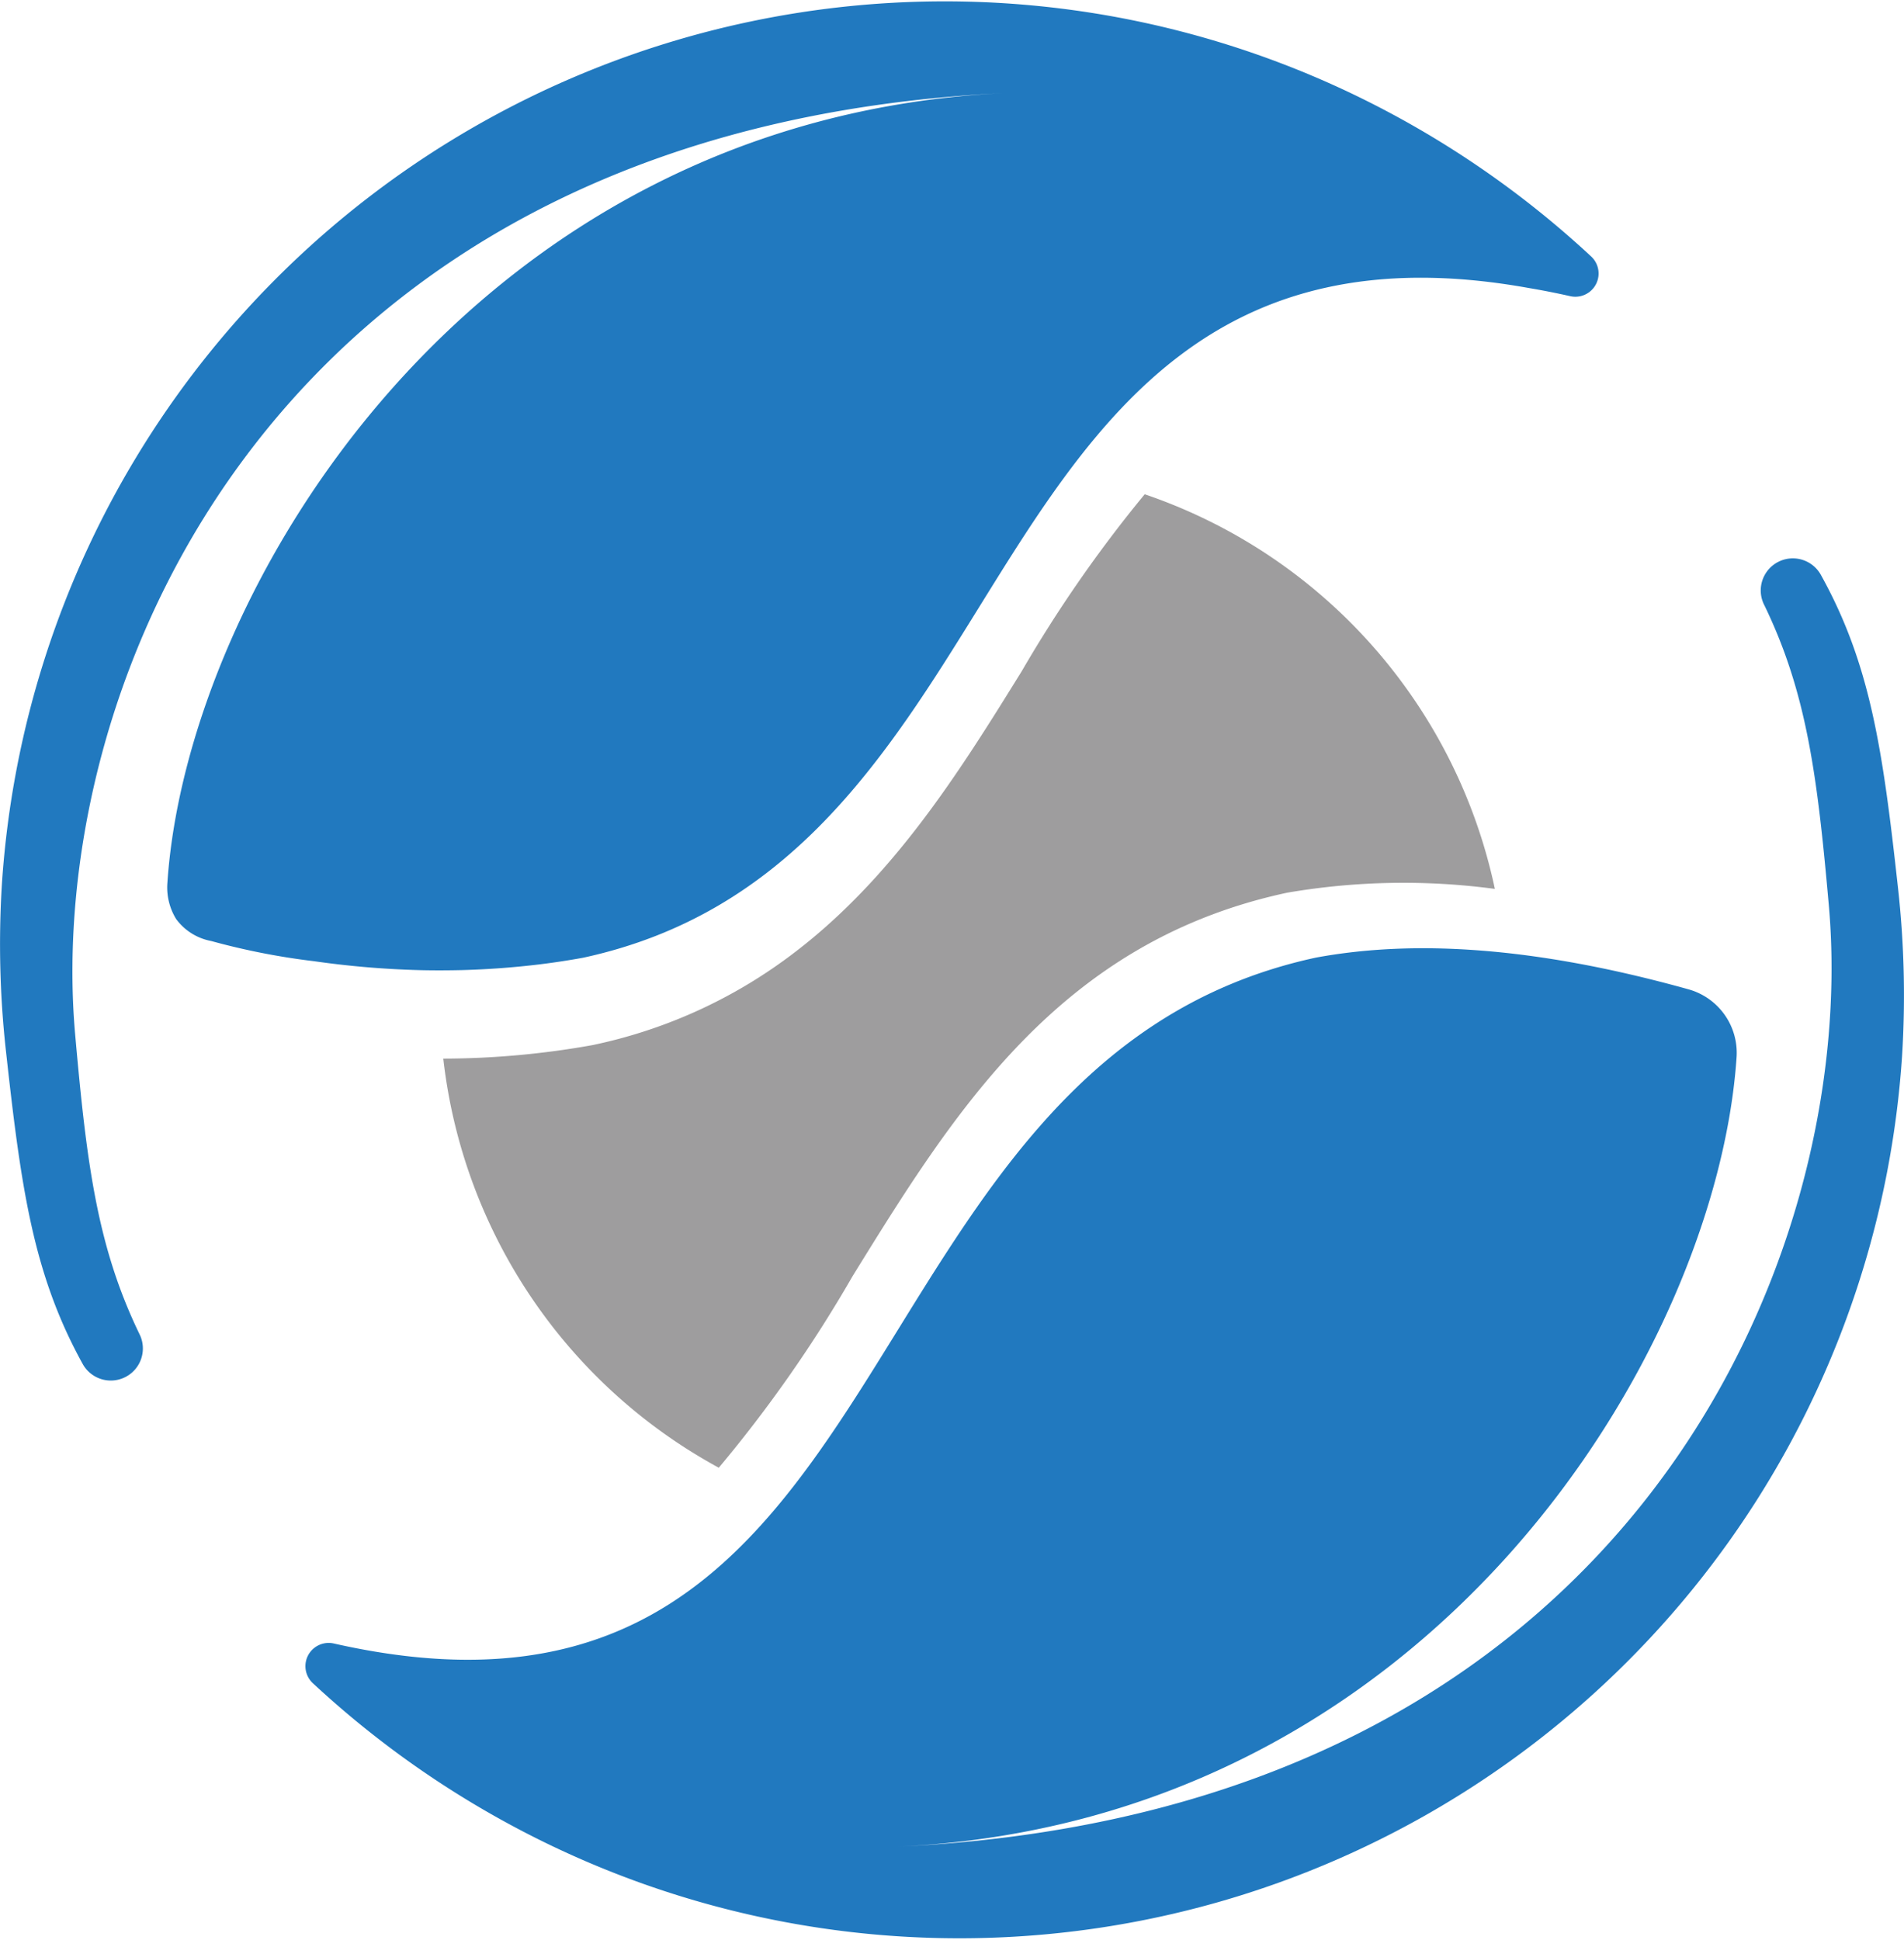 <svg xmlns="http://www.w3.org/2000/svg" viewBox="0 0 74.058 75.436">
  <title>helix-technologies-logo-mark-full-color-rgb</title>
  <g id="full-rgb">
    <g id="logoMark">
      <path id="logoMark_PathItem_" data-name="logoMark &lt;PathItem&gt;" d="M61.888,9.973a37.314,37.314,0,0,0-8.814-6.092A36.749,36.749,0,0,0,.075,34.368a37.765,37.765,0,0,0,.164,6.578c.589,5.342,1.068,8.648,2.982,12.109A1.248,1.248,0,0,0,5.428,51.891c-1.645-3.397-2.058-6.619-2.505-11.664C1.721,26.65,10.586,4.979,39.115,3.616,18.267,4.612,7.272,22.953,6.512,34.323a2.34,2.34,0,0,0,.34,1.421,2.188,2.188,0,0,0,1.36.853,27.218,27.218,0,0,0,4.004.786,35.357,35.357,0,0,0,4.168.349c.53.012,1.06.009,1.59-.003q1.511-.041,3.014-.223.85-.104,1.693-.258c8.025-1.737,11.784-7.798,15.419-13.661,4.457-7.188,9.063-14.612,21.383-12.382q.775.13,1.594.314A.904.904,0,0,0,61.888,9.973Z" style="fill: #2179bf;fill-rule: evenodd"/>
      <path id="logoMark_PathItem_2" data-name="logoMark &lt;PathItem&gt;" d="M34.943,71.82c20.848-.996,31.843-19.336,32.603-30.706a2.564,2.564,0,0,0-1.87-2.637c-6.006-1.675-10.704-1.934-14.49-1.234C32.175,41.344,35.695,69.057,12.98,63.918a.904.904,0,0,0-.81,1.546,37.316,37.316,0,0,0,8.815,6.092A36.749,36.749,0,0,0,73.983,41.068,37.764,37.764,0,0,0,73.82,34.49c-.589-5.341-1.068-8.647-2.982-12.108A1.248,1.248,0,0,0,68.63,23.546c1.644,3.397,2.057,6.618,2.504,11.663,1.203,13.576-7.663,35.248-36.191,36.611" style="fill: #2179bf;fill-rule: evenodd"/>
      <path id="logoMark_PathItem_3" data-name="logoMark &lt;PathItem&gt;" d="M33.161,49.634c3.953-6.393,8.04-13.003,16.877-14.909l.014-.002.014-.004a26.759,26.759,0,0,1,8.078-.148,20.758,20.758,0,0,0-13.62-15.348A51.434,51.434,0,0,0,39.74,26.107c-2.428,3.916-5.071,8.177-9.14,11.165A19.43,19.43,0,0,1,23.074,40.64l-.028.006a33.162,33.162,0,0,1-5.804.526A20.766,20.766,0,0,0,27.958,57.083,51.933,51.933,0,0,0,33.161,49.634Z" style="fill: #9e9d9e;fill-rule: evenodd"/>
    </g>
  </g>
</svg>
